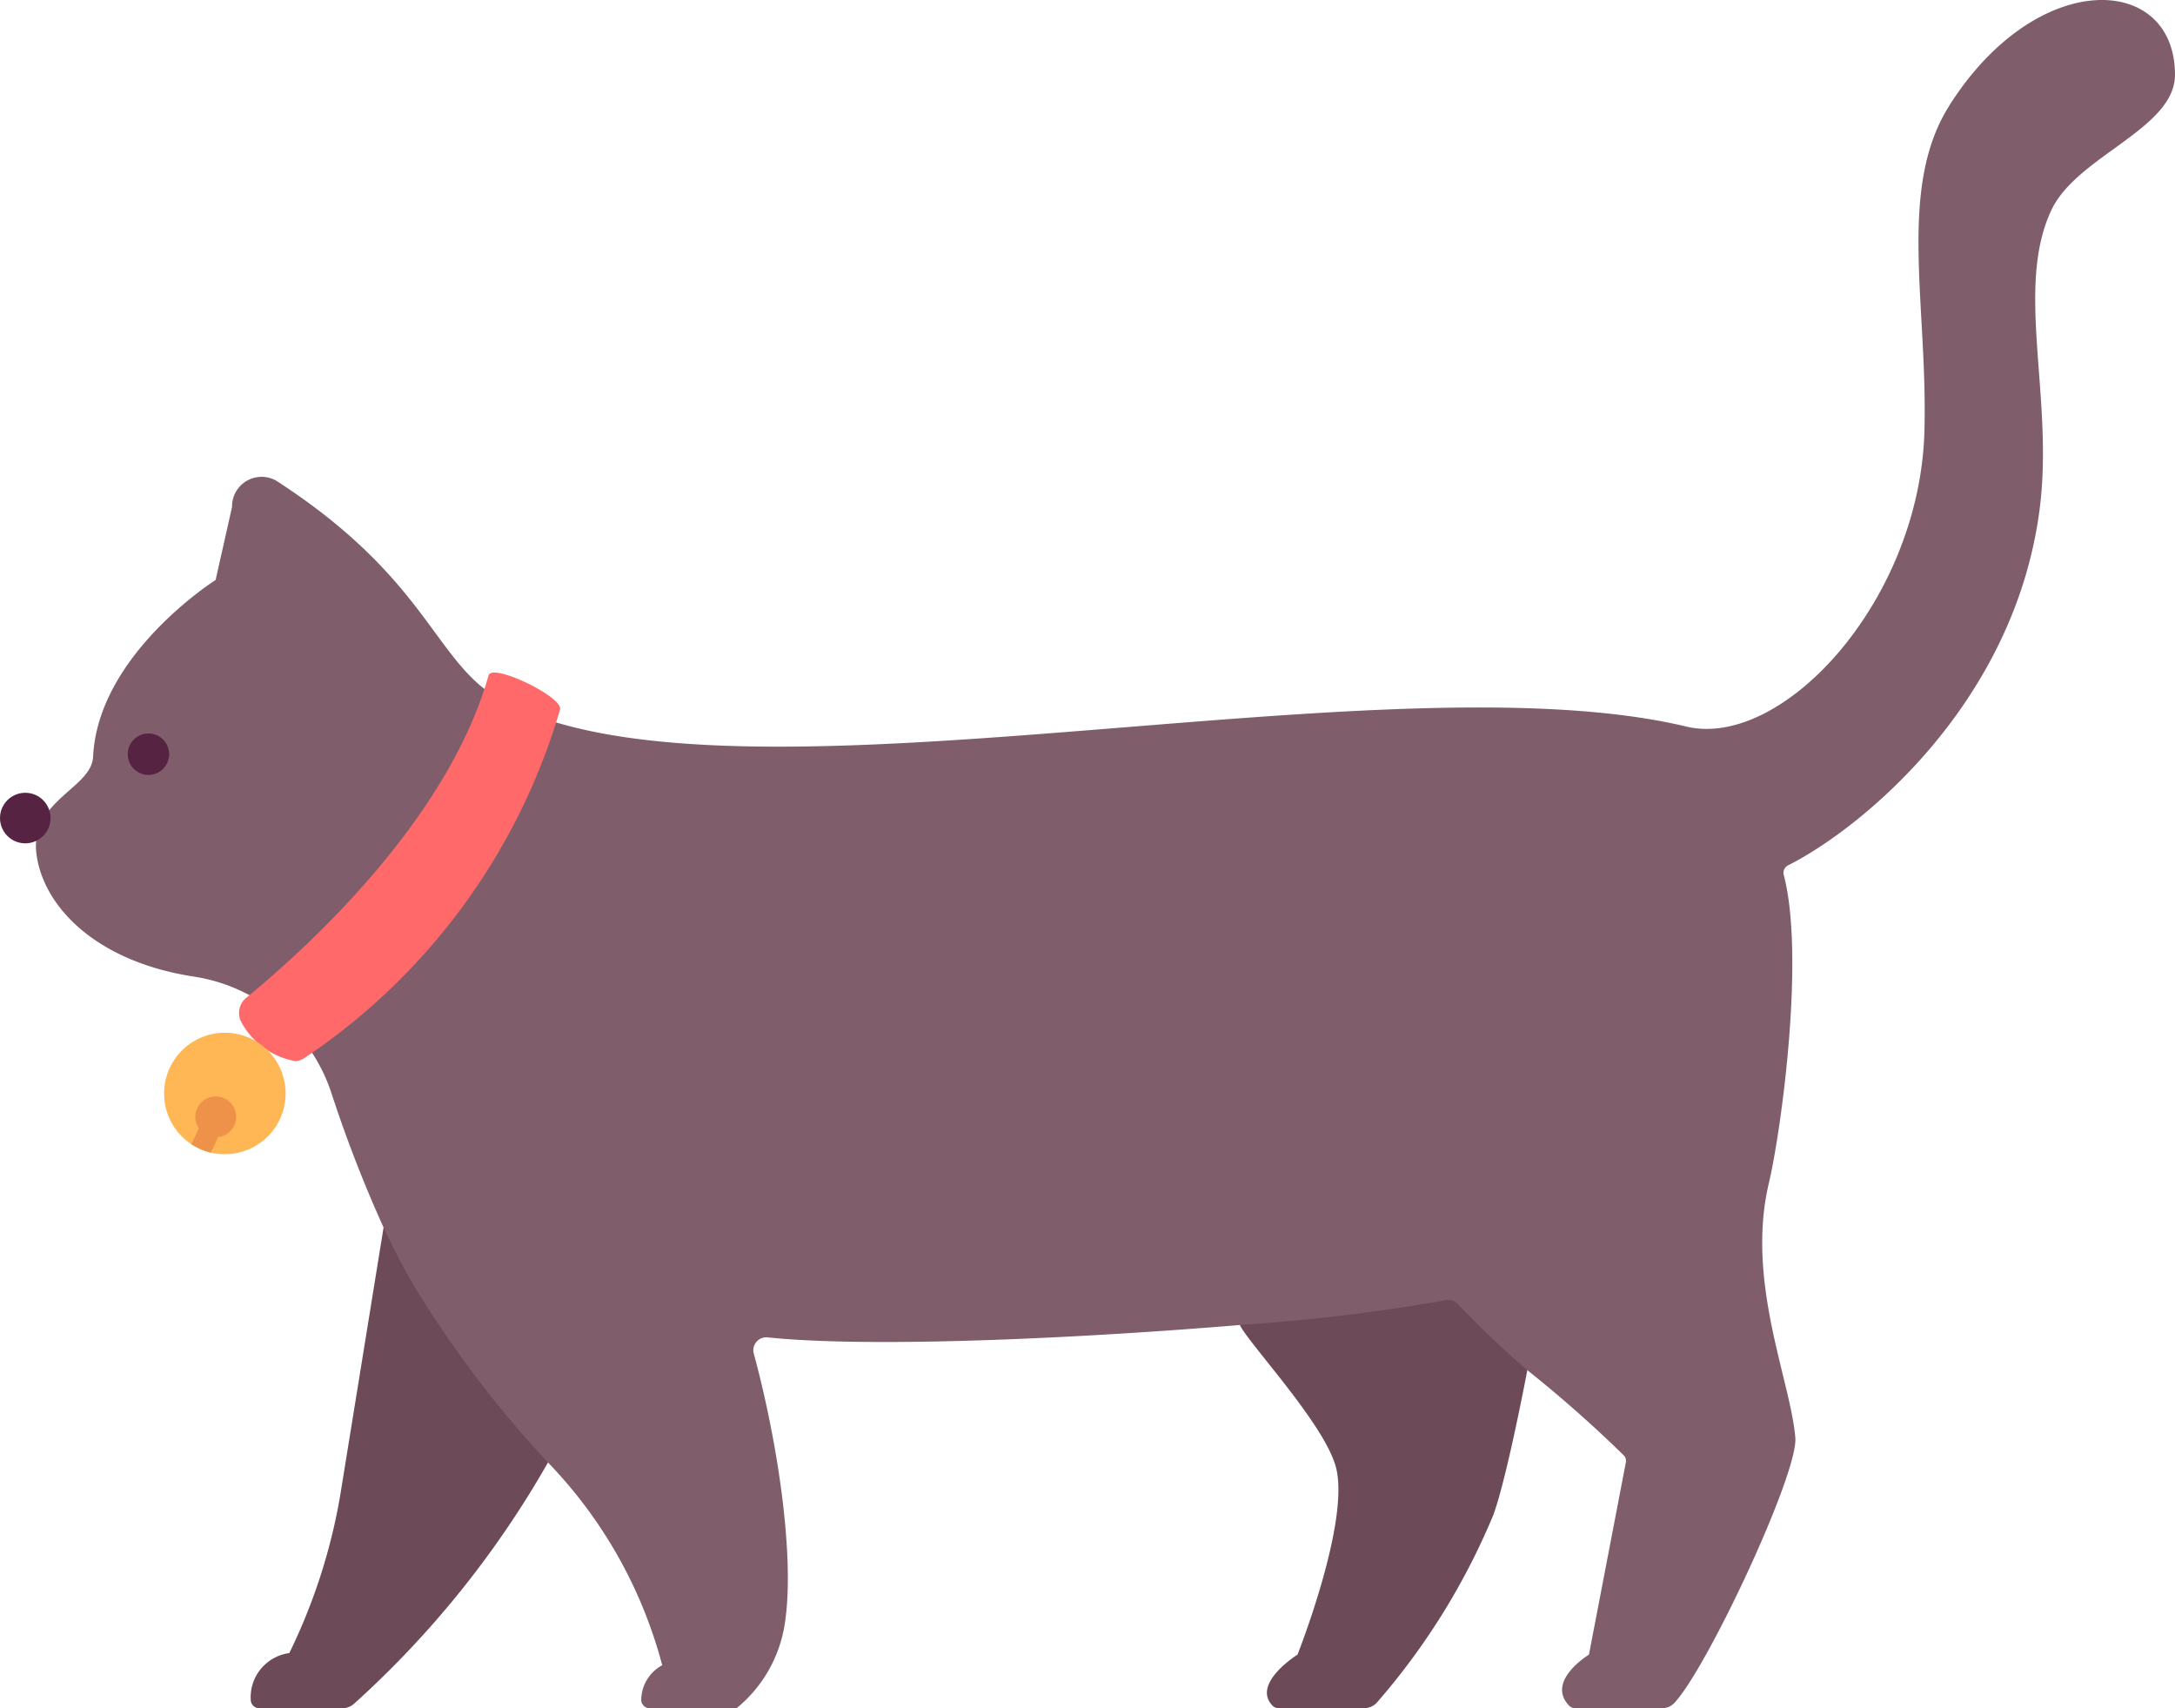 <svg xmlns="http://www.w3.org/2000/svg" width="70.302" height="55.208" viewBox="0 0 70.302 55.208">
  <g id="cat" transform="translate(-3.842 -109.001)">
    <path id="パス_33" data-name="パス 33" d="M297.147,386.2c-3.1-1.619-9.19-1.013-7.821,3.368h0c.263.579,2.738,3.2,3.108,4.6.468,1.754-1.241,6.06-1.241,6.06s-1.489.929-.813,1.645a.28.28,0,0,0,.2.086h2.767a.562.562,0,0,0,.407-.176,22.169,22.169,0,0,0,3.777-6.09c.453-1.272,1.09-4.66,1.09-4.66C299.1,389.847,298.267,386.786,297.147,386.2Z" transform="translate(-245.412 -237.751)" fill="#6d4a58"/>
    <path id="パス_34" data-name="パス 34" d="M70.823,390.78a5.216,5.216,0,0,1,.594,6.964,31.363,31.363,0,0,1-6.278,7.808.559.559,0,0,1-.366.137H62.088a.278.278,0,0,1-.28-.258,1.442,1.442,0,0,1,1.246-1.524,18.762,18.762,0,0,0,1.641-5.069l1.407-8.691A4.321,4.321,0,0,1,70.823,390.78Z" transform="translate(-49.861 -241.48)" fill="#6d4a58"/>
    <path id="パス_35" data-name="パス 35" d="M74,112.422c-1.684,2.668-.69,6.432-.8,10.5-.14,5.434-4.508,10.228-7.629,9.577-9.9-2.411-31.065,3.135-38.365-.867-2.187-1.2-2.306-3.884-7.288-7.1a.957.957,0,0,0-1.421.855l-.531,2.359s-3.8,2.4-3.96,5.712c-.049.984-1.853,1.359-1.849,2.921.077,1.69,1.719,3.668,5.121,4.187A5.563,5.563,0,0,1,21.7,144.3a42.778,42.778,0,0,0,1.694,4.371c.3.639.618,1.263.969,1.86a34.806,34.806,0,0,0,4.347,5.737,14.891,14.891,0,0,1,3.692,6.552,1.285,1.285,0,0,0-.678,1.146.28.28,0,0,0,.278.246h2.8a4.371,4.371,0,0,0,1.534-2.575c.386-2.064-.163-5.9-.974-8.885a.419.419,0,0,1,.45-.528c3.346.349,10.065.033,15.255-.4a61.816,61.816,0,0,0,6.652-.8.416.416,0,0,1,.4.123,30.863,30.863,0,0,0,2.245,2.137,40.526,40.526,0,0,1,3.137,2.772.272.272,0,0,1,.047.215l-1.192,6.207s-1.4.849-.645,1.644a.284.284,0,0,0,.2.088h2.8a.545.545,0,0,0,.4-.165c1.062-1.118,4.011-7.419,3.916-8.576-.151-1.853-1.607-5.051-.857-8.224.4-1.691,1.174-7.333.483-9.967a.272.272,0,0,1,.143-.312c2.237-1.12,7.254-5.1,8.115-11.415.5-3.645-.806-7.225.394-9.763.829-1.754,3.993-2.621,3.993-4.372,0-3.275-4.467-3.48-7.3,1.006Z" transform="translate(-7.155)" fill="#7f5d6b"/>
    <path id="パス_36" data-name="パス 36" d="M67.184,264.605c-1.351,4.783-6.042,8.963-7.838,10.434a.635.635,0,0,0-.152.8,2.485,2.485,0,0,0,1.741,1.247.59.59,0,0,0,.291-.1,20.463,20.463,0,0,0,8.259-11.251c.151-.4-2.155-1.508-2.3-1.13Z" transform="translate(-47.545 -133.79)" fill="#ff6969"/>
    <path id="パス_37" data-name="パス 37" d="M45.718,349.748a1.964,1.964,0,0,1-1.964,1.964.682.682,0,0,1-.075,0,2.01,2.01,0,0,1-.382-.05,1.924,1.924,0,0,1-.629-.275,1.964,1.964,0,1,1,3.05-1.635Z" transform="translate(-32.644 -205.408)" fill="#ffb655"/>
    <circle id="楕円形_6" data-name="楕円形 6" cx="0.817" cy="0.817" r="0.817" transform="translate(3.842 134.623)" fill="#562442"/>
    <path id="パス_38" data-name="パス 38" d="M49.524,363.228a.66.66,0,1,0-1.206.368s-.005.009-.007.014c-.039.092-.134.307-.238.492a1.925,1.925,0,0,0,.629.275c.119-.224.212-.441.236-.5A.657.657,0,0,0,49.524,363.228Z" transform="translate(-38.049 -218.127)" fill="#ed9248"/>
    <circle id="楕円形_7" data-name="楕円形 7" cx="0.67" cy="0.67" r="0.67" transform="translate(7.97 132.706)" fill="#562442"/>
  </g>
</svg>
